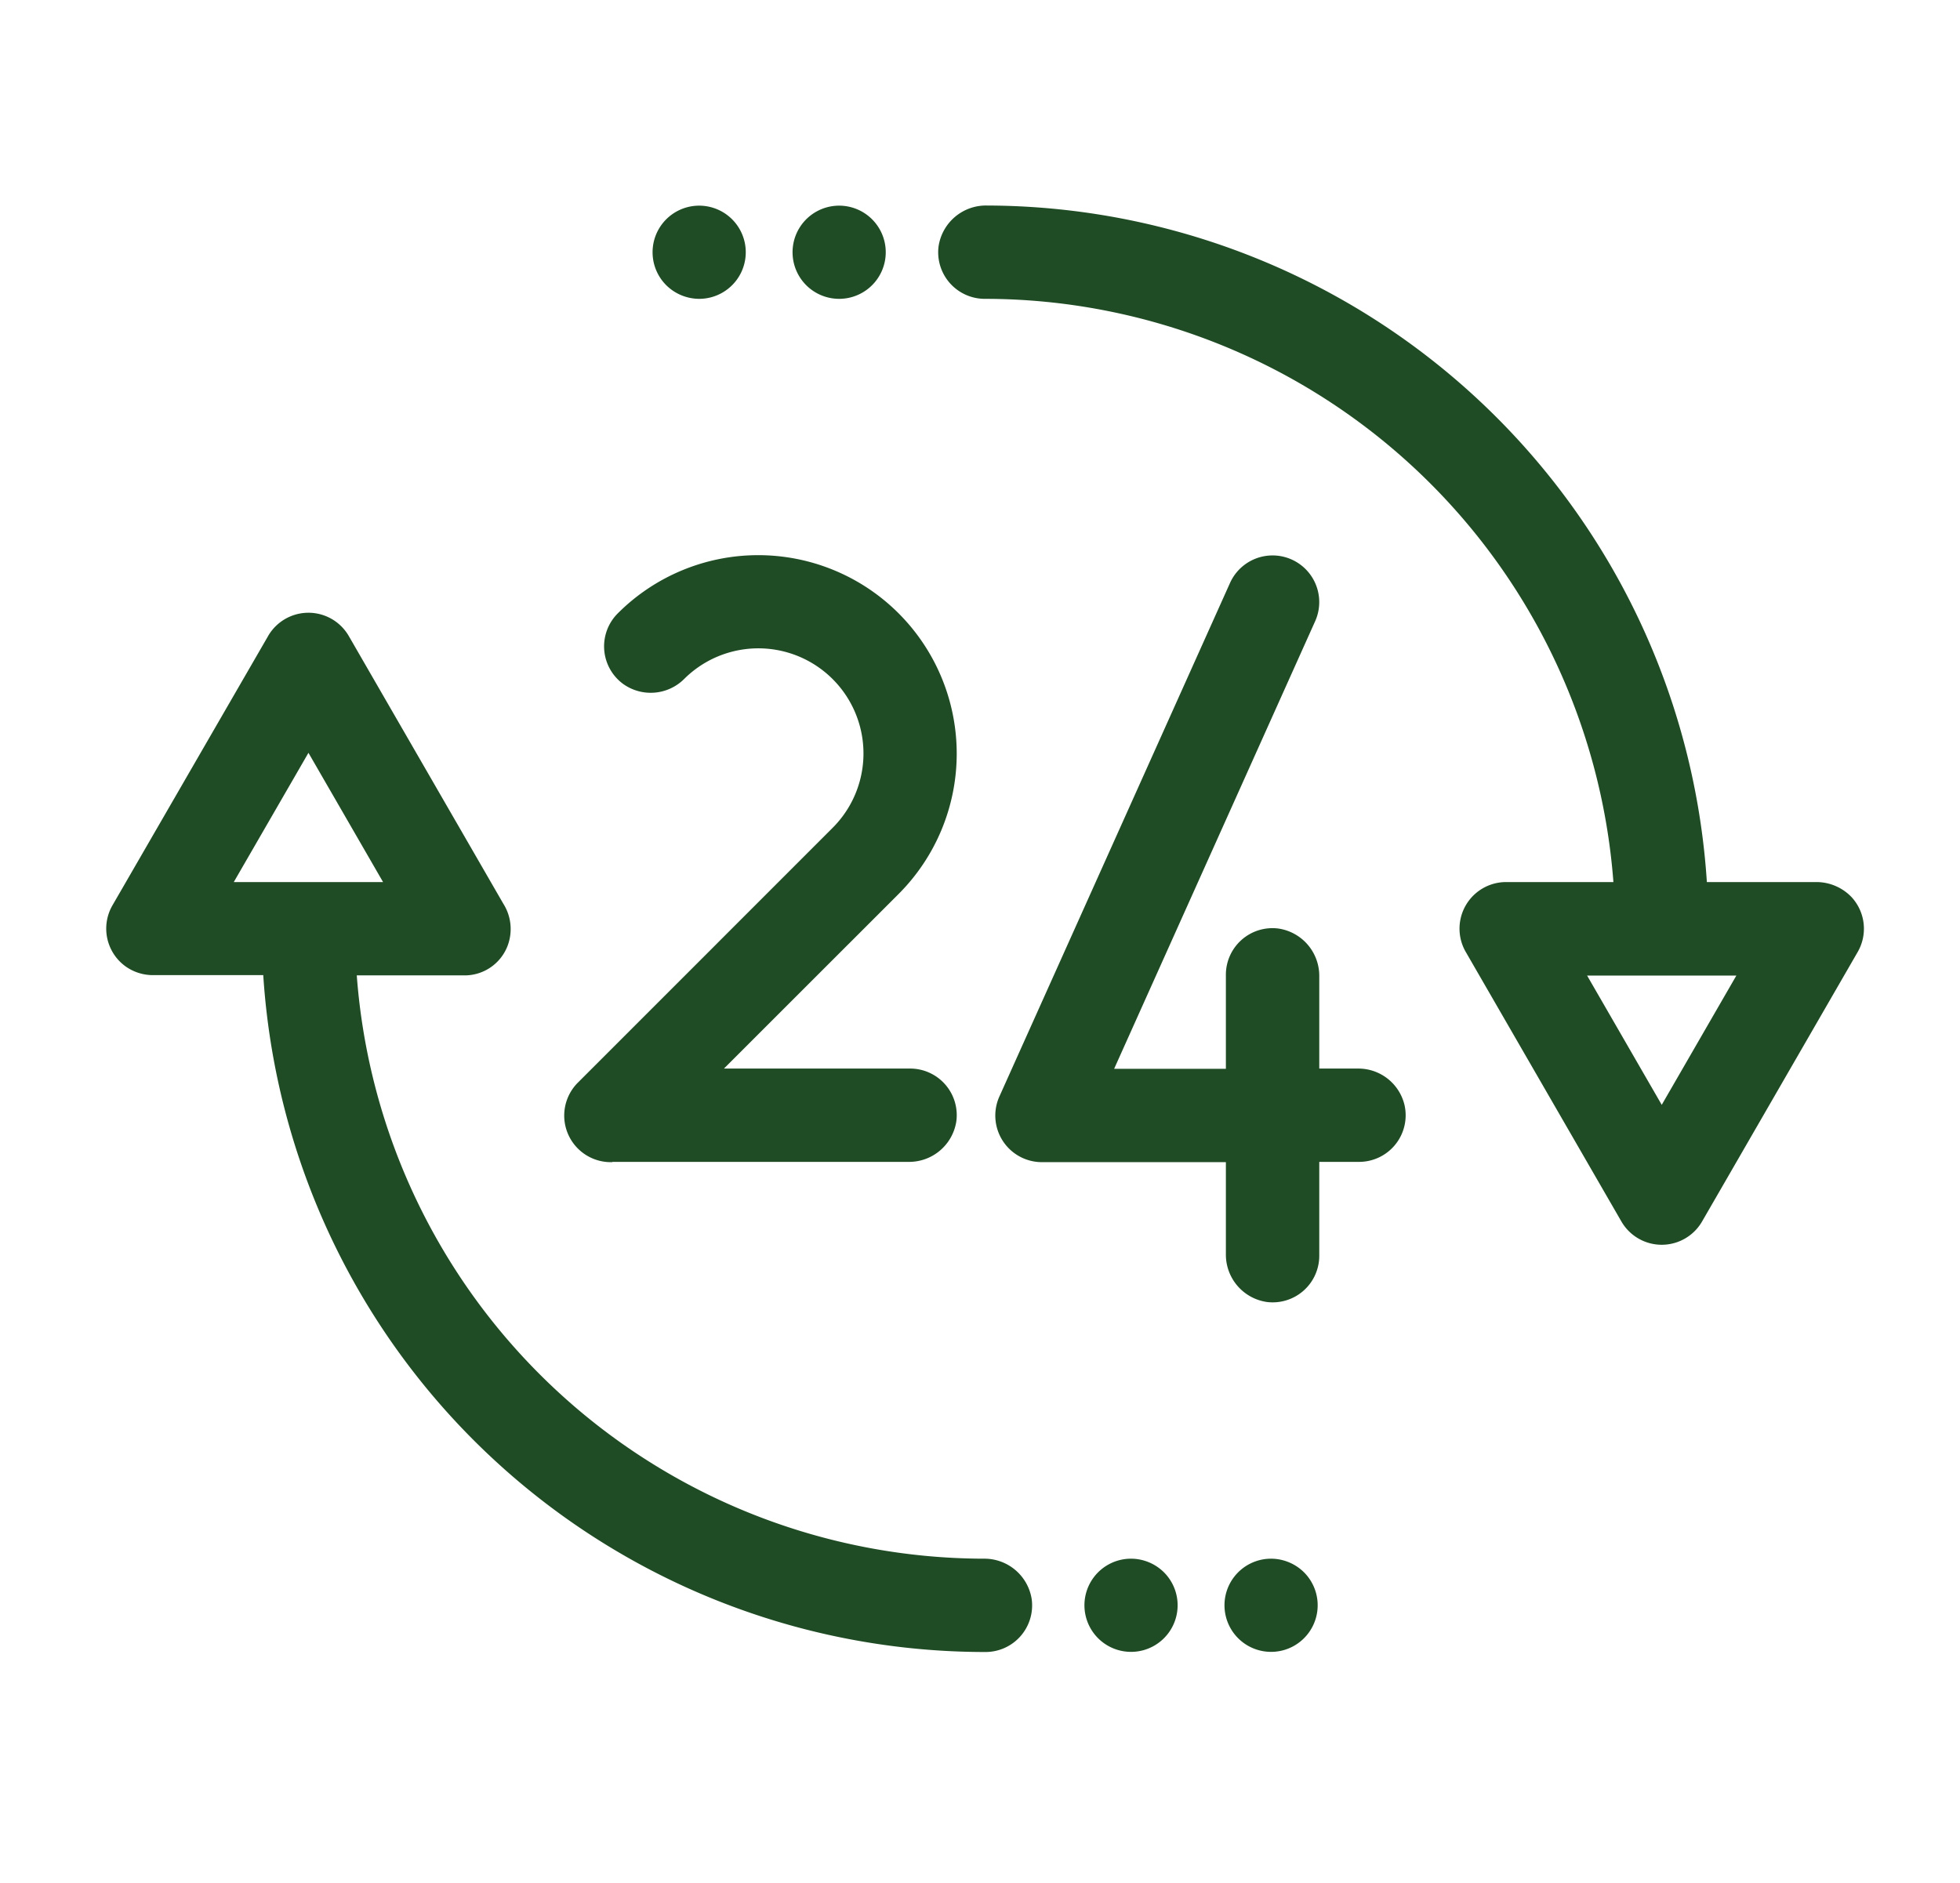 <svg xmlns="http://www.w3.org/2000/svg" id="All_work" data-name="All  work" viewBox="0 0 294.46 282.89"><defs><style>.cls-1{fill:#1f4c25;}</style></defs><path class="cls-1" d="M92,174.57h44.46a7.18,7.18,0,0,0,7.22-6.13,7,7,0,0,0-7-7.89H108.76L135,134.32A29.82,29.82,0,1,0,92.82,92.15a7,7,0,0,0,.81,10.62,7.12,7.12,0,0,0,9.16-.76,15.79,15.79,0,0,1,22.28,22.39l-38.2,38.21a7,7,0,0,0,5.12,12Z"></path><path class="cls-1" d="M204,160.55H198.2V146.73a7.19,7.19,0,0,0-6.14-7.22,7,7,0,0,0-7.89,7v14.08H167.38l30.2-67.25a7,7,0,0,0-12.79-5.75l-34.64,77.14a7,7,0,0,0,6.52,9.88h27.5V188.4a7.19,7.19,0,0,0,6.14,7.22,7,7,0,0,0,7.89-7V174.57h6A7,7,0,0,0,211,166,7.13,7.13,0,0,0,204,160.55Z"></path><path class="cls-1" d="M278.16,134.78a7.31,7.31,0,0,0-5.41-2.25H256.43A108.65,108.65,0,0,0,148.3,30.88,7.2,7.2,0,0,0,141,37.05a7,7,0,0,0,7,7.85,94.77,94.77,0,0,1,94.39,87.63H226.43a7,7,0,0,0-6.21,10.52l23.36,40.46a7,7,0,0,0,12.14,0l23.36-40.46A7,7,0,0,0,278.16,134.78ZM249.65,166l-11.21-19.42h22.42Z"></path><path class="cls-1" d="M126.11,44.9a7,7,0,1,0-5-2.06A7,7,0,0,0,126.11,44.9Z"></path><path class="cls-1" d="M105.08,44.9a7,7,0,1,0-5-2.06A7.07,7.07,0,0,0,105.08,44.9Z"></path><path class="cls-1" d="M147.75,234.19A94.66,94.66,0,0,1,53.6,146.55H69.7a6.91,6.91,0,0,0,6.53-4.37,7.12,7.12,0,0,0-.62-6.41L52.41,95.58a7,7,0,0,0-12.21.12L16.91,136a7,7,0,0,0,1.9,9.16,7.1,7.1,0,0,0,4.34,1.35h16.4A108.67,108.67,0,0,0,148,248.21a7,7,0,0,0,7-7.92A7.19,7.19,0,0,0,147.75,234.19ZM46.34,113.11l11.21,19.42H35.12Z"></path><path class="cls-1" d="M169.87,234.19a7,7,0,1,0,5,2.05A7.06,7.06,0,0,0,169.87,234.19Z"></path><path class="cls-1" d="M190.91,234.19a7,7,0,1,0,5,2.05A7.07,7.07,0,0,0,190.91,234.19Z"></path></svg>